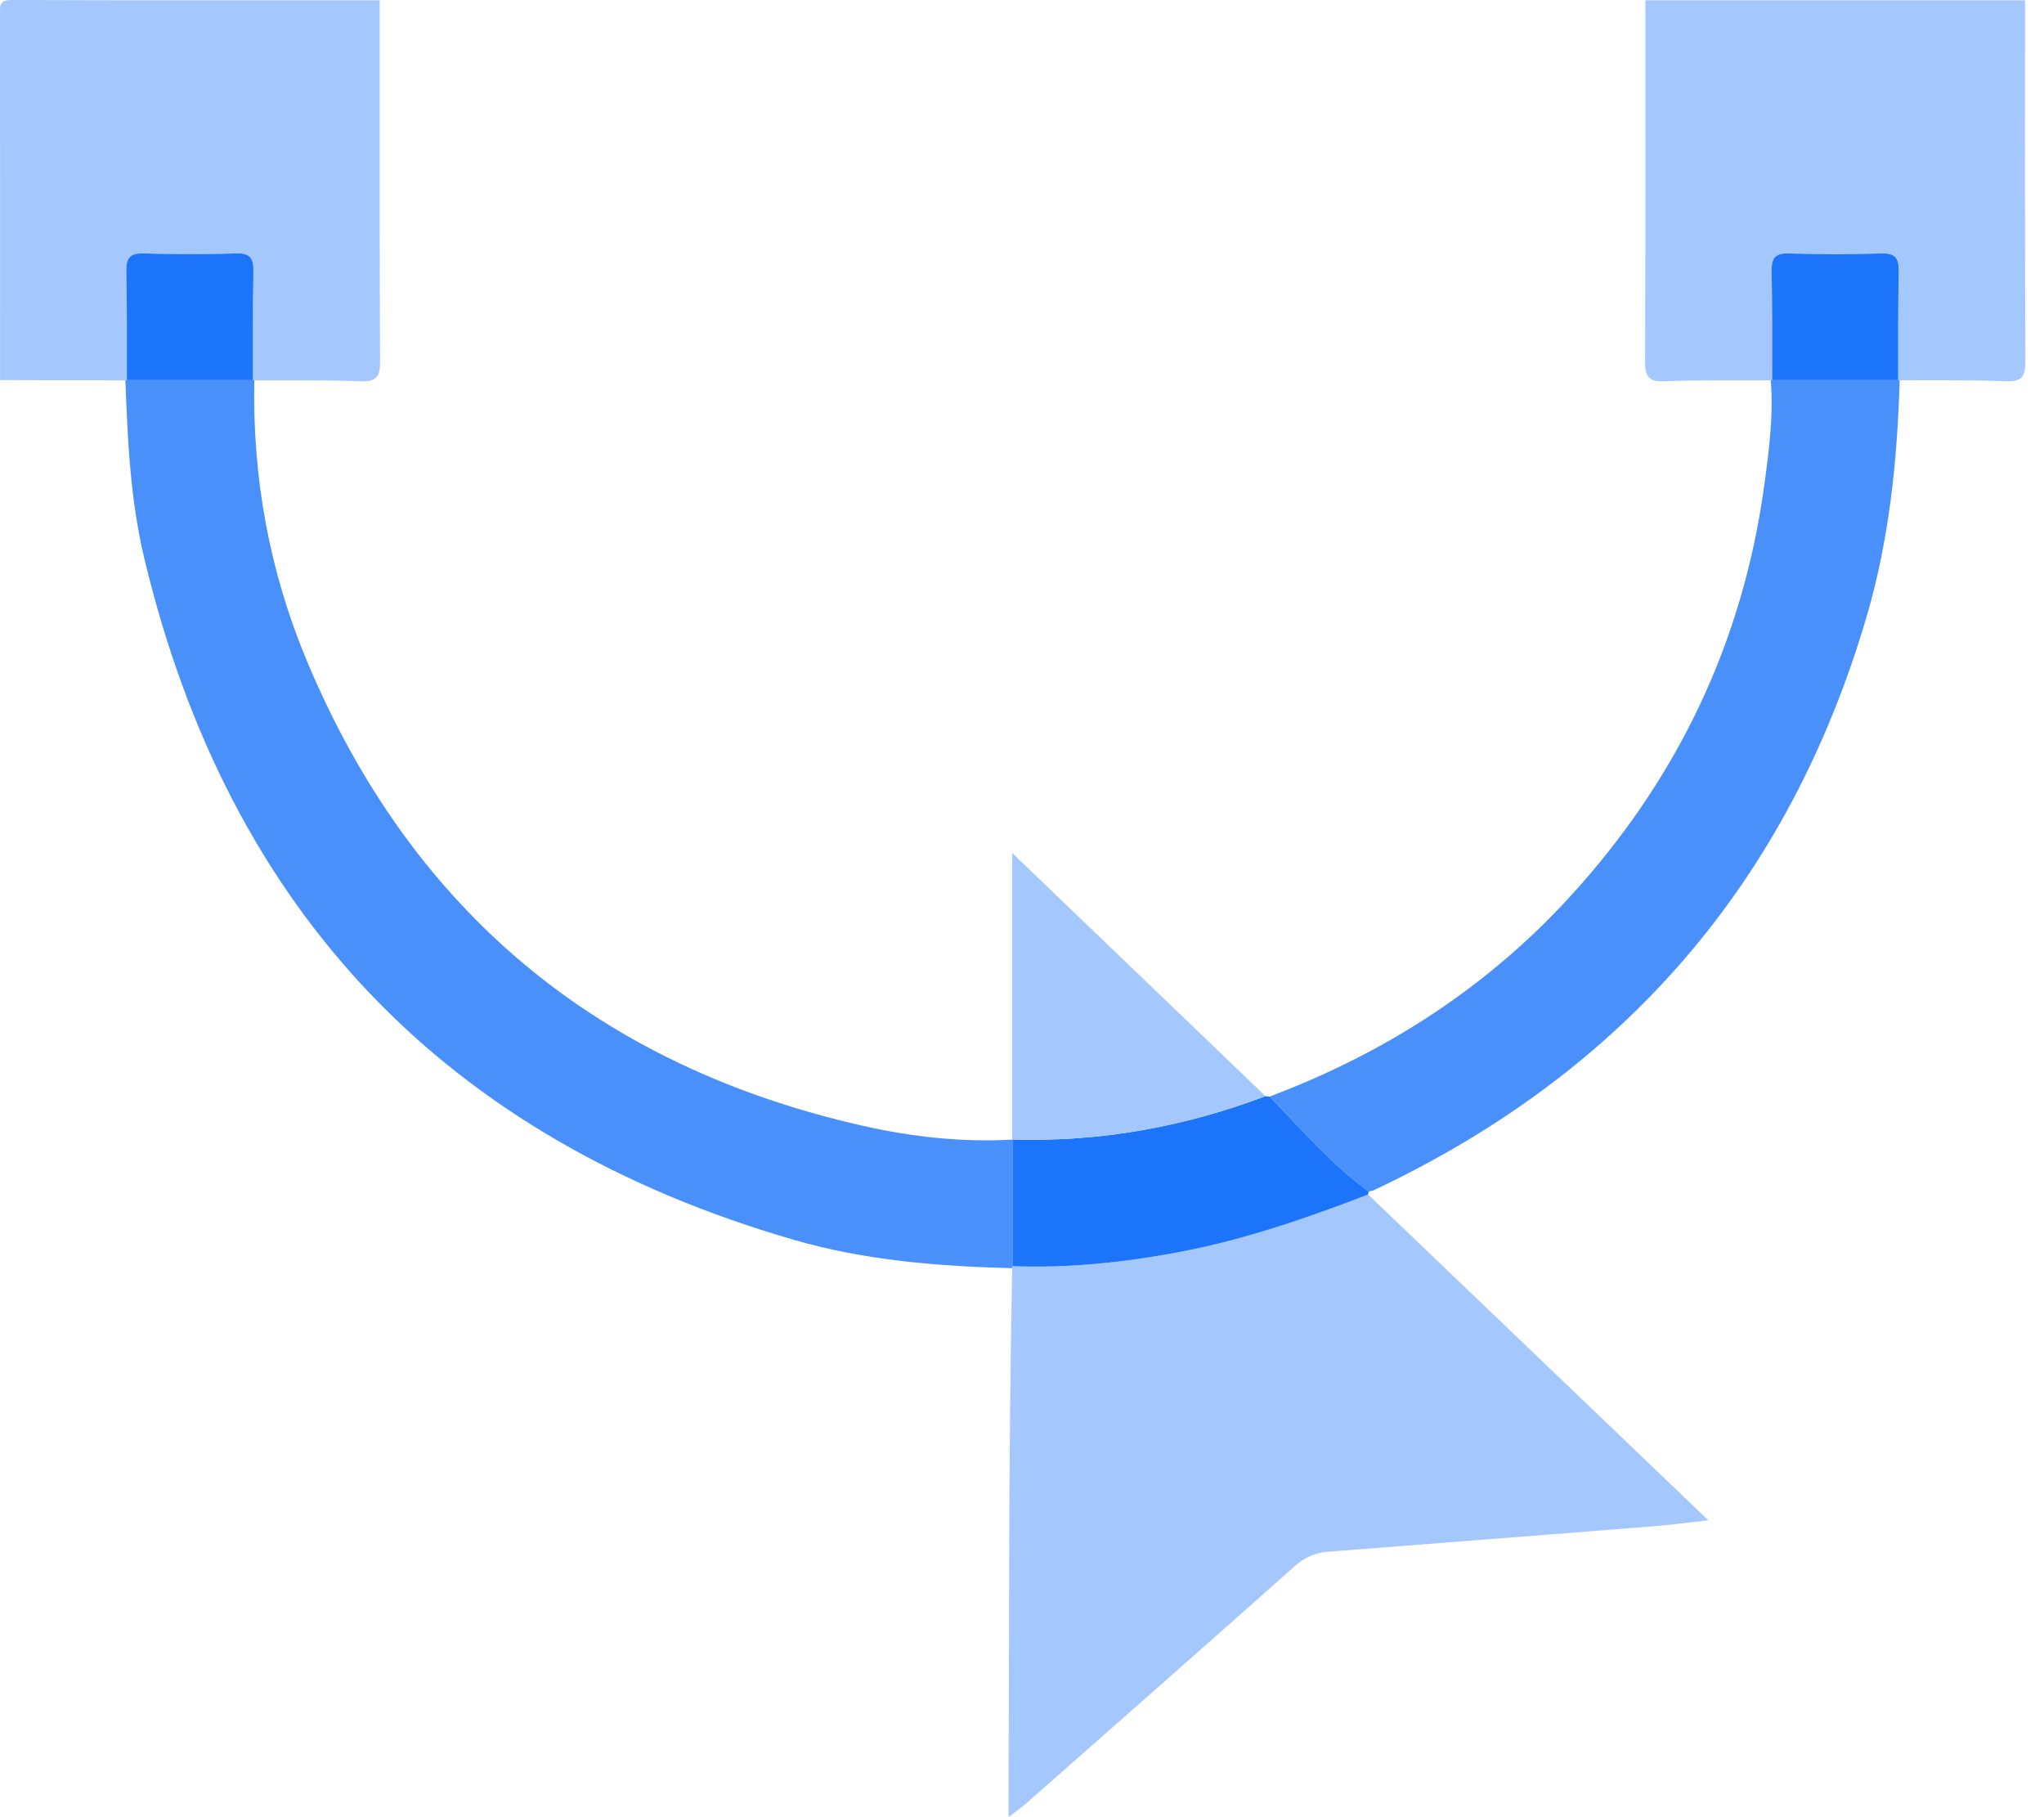 <?xml version="1.0" encoding="UTF-8"?>
<svg xmlns="http://www.w3.org/2000/svg" width="36" height="32" viewBox="0 0 36 32" fill="none">
  <g clip-path="url(#clip0_2002_228)">
    <path d="M6.688 0.006C6.688 2.123 6.684 4.241 6.694 6.359C6.695 6.621 6.641 6.725 6.353 6.714C5.729 6.689 5.104 6.701 4.479 6.698L4.454 6.695C4.455 6.059 4.45 5.424 4.463 4.788C4.468 4.559 4.415 4.455 4.159 4.463C3.616 4.481 3.073 4.481 2.53 4.463C2.274 4.455 2.221 4.559 2.226 4.788C2.239 5.424 2.233 6.059 2.235 6.695L2.209 6.698L0.001 6.693C0.001 4.539 0.004 2.385 -0.004 0.231C-0.005 0.038 0.034 -0.001 0.227 9.11385e-06C2.381 0.008 4.534 0.006 6.688 0.006Z" fill="#A4C7FD"></path>
    <path d="M31.188 6.698C30.563 6.701 29.938 6.689 29.314 6.714C29.027 6.725 28.973 6.621 28.974 6.359C28.983 4.241 28.979 2.124 28.979 0.006H35.666C35.666 2.123 35.662 4.241 35.672 6.358C35.673 6.62 35.619 6.725 35.332 6.714C34.708 6.688 34.082 6.7 33.458 6.697L33.433 6.693C33.434 6.058 33.429 5.422 33.442 4.787C33.447 4.558 33.394 4.454 33.137 4.462C32.595 4.479 32.051 4.479 31.509 4.462C31.253 4.454 31.199 4.558 31.204 4.787C31.218 5.422 31.212 6.058 31.213 6.693L31.188 6.697V6.698Z" fill="#A4C7FD"></path>
    <path d="M24.096 21.035C26.073 22.927 28.048 24.819 30.088 26.772C29.717 26.813 29.427 26.853 29.136 26.876C27.866 26.978 26.595 27.076 25.324 27.175C24.677 27.225 24.03 27.275 23.383 27.326C23.159 27.345 22.974 27.428 22.797 27.585C21.229 28.981 19.652 30.367 18.076 31.755C17.998 31.823 17.913 31.883 17.763 31.999C17.774 28.738 17.763 25.534 17.827 22.331C17.826 22.32 17.827 22.308 17.832 22.296C18.828 22.334 19.811 22.23 20.79 22.043C21.93 21.827 23.018 21.449 24.095 21.034L24.096 21.035Z" fill="#A4C7FD"></path>
    <path d="M4.479 6.698C4.444 8.412 4.747 10.072 5.408 11.646C7.259 16.058 10.548 18.777 15.209 19.828C16.067 20.021 16.945 20.118 17.832 20.068C17.832 20.811 17.832 21.554 17.832 22.296C17.828 22.307 17.826 22.319 17.828 22.332C16.528 22.3 15.234 22.196 13.981 21.833C7.844 20.054 4.028 16.048 2.542 9.835C2.296 8.808 2.247 7.751 2.209 6.698L2.235 6.694C2.974 6.694 3.714 6.694 4.454 6.694L4.479 6.698V6.698Z" fill="#4990FA"></path>
    <path d="M22.361 19.31C24.39 18.546 26.17 17.404 27.641 15.801C29.537 13.735 30.697 11.317 31.075 8.533C31.158 7.925 31.237 7.315 31.188 6.698L31.213 6.694C31.953 6.694 32.692 6.694 33.432 6.694L33.458 6.698C33.417 8.102 33.275 9.494 32.879 10.847C31.511 15.521 28.603 18.879 24.205 20.955C24.174 20.97 24.139 20.974 24.105 20.983C23.45 20.503 22.922 19.89 22.361 19.311L22.361 19.31Z" fill="#4990FA"></path>
    <path d="M22.361 19.311C22.922 19.889 23.449 20.503 24.105 20.982C24.102 21 24.099 21.017 24.096 21.035C23.018 21.45 21.93 21.827 20.79 22.044C19.812 22.23 18.828 22.334 17.832 22.297C17.832 21.554 17.832 20.811 17.832 20.069L17.828 20.066C19.366 20.114 20.851 19.847 22.288 19.303C22.313 19.306 22.336 19.308 22.361 19.311V19.311Z" fill="#1B74F9"></path>
    <path d="M22.288 19.303C20.851 19.846 19.366 20.113 17.828 20.065C17.828 18.415 17.828 16.765 17.828 15.022C19.358 16.492 20.824 17.897 22.288 19.303Z" fill="#A4C7FD"></path>
    <path d="M4.454 6.694C3.714 6.694 2.975 6.694 2.234 6.694C2.233 6.058 2.239 5.423 2.225 4.787C2.221 4.558 2.274 4.454 2.53 4.463C3.073 4.48 3.616 4.48 4.159 4.463C4.414 4.454 4.468 4.558 4.463 4.787C4.45 5.423 4.455 6.058 4.454 6.694Z" fill="#1B74F9"></path>
    <path d="M33.432 6.694C32.692 6.694 31.953 6.694 31.212 6.694C31.211 6.058 31.217 5.423 31.203 4.787C31.198 4.558 31.252 4.454 31.508 4.463C32.051 4.48 32.594 4.48 33.137 4.463C33.392 4.454 33.446 4.558 33.441 4.787C33.428 5.423 33.433 6.058 33.432 6.694Z" fill="#1B74F9"></path>
  </g>
  <defs>
    <clipPath id="clip0_2002_228">
      <rect width="35.676" height="32" fill="white" transform="translate(-0.004)"></rect>
    </clipPath>
  </defs>
</svg>
